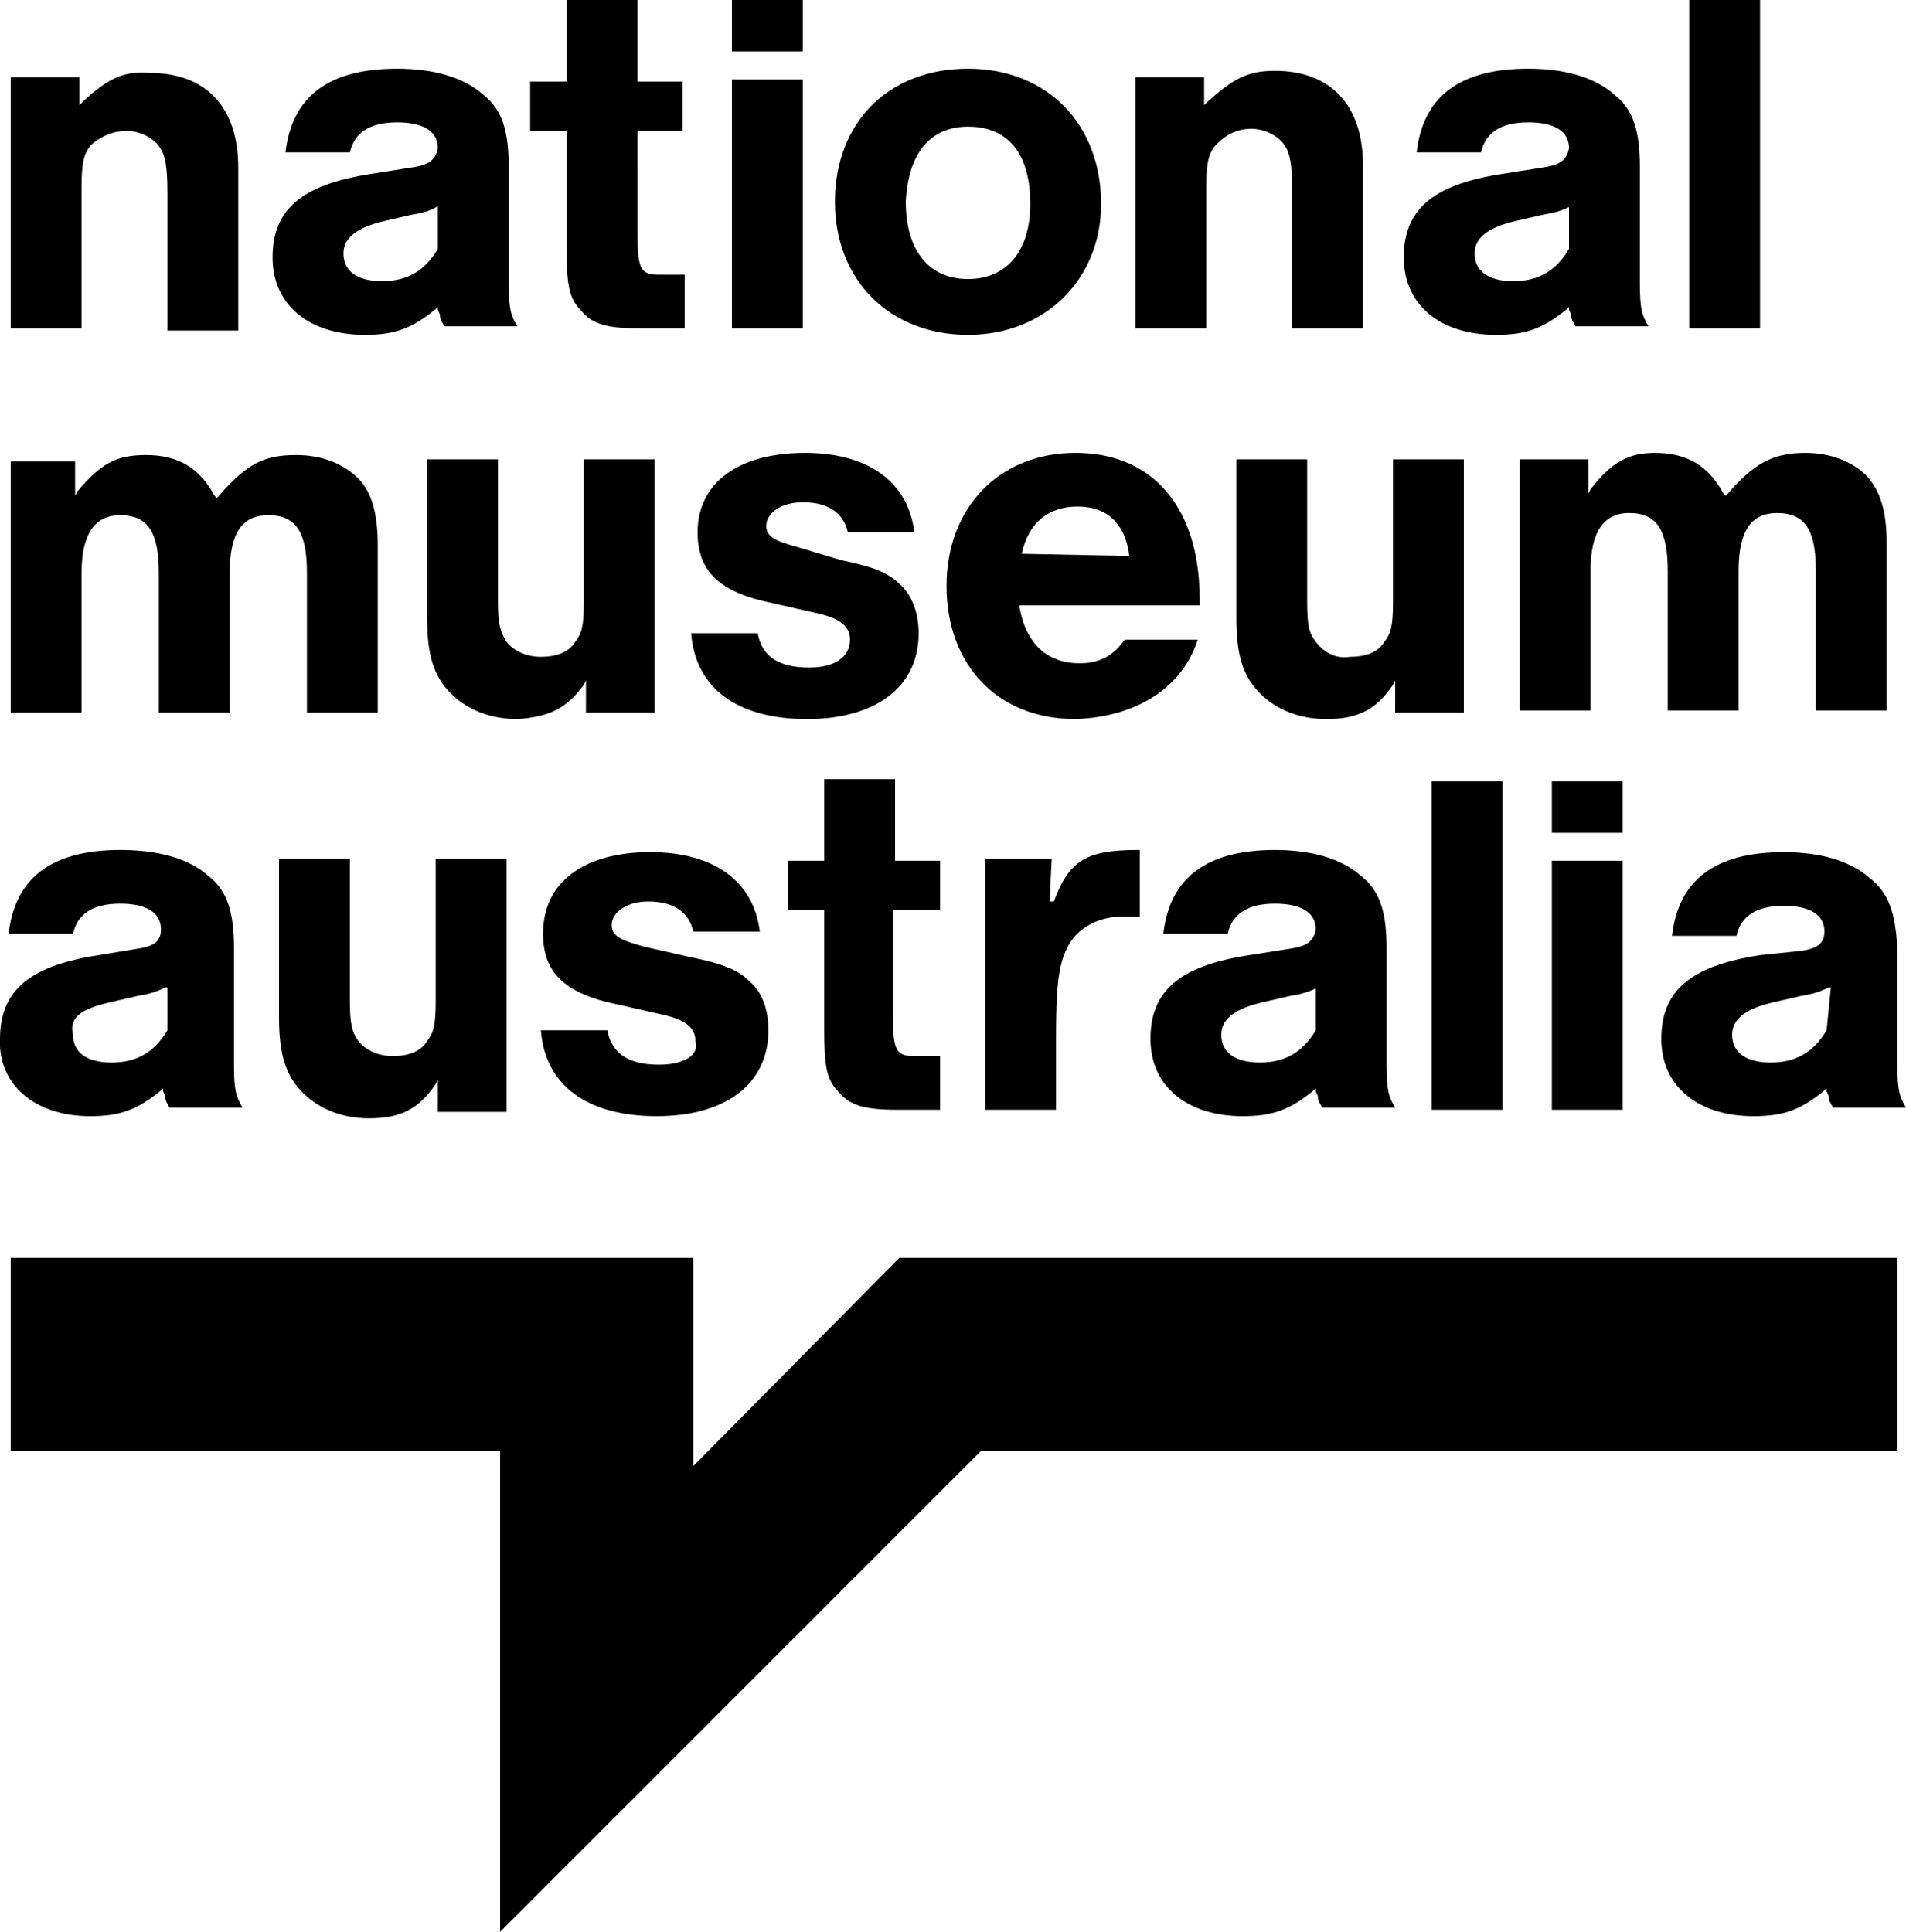 <svg height="100%" id="Layer_1" version="1.1" viewBox="0 0 88.8 90" width="100%" x="0px" xml:space="preserve" xmlns="http://www.w3.org/2000/svg" xmlns:xlink="http://www.w3.org/1999/xlink" y="0px">
<path class="st0" d="M37.4,0h-3.3v2.4h3.3V0z M3.8,8.7c0-1.1,0.1-1.6,0.5-2c0.5-0.4,1-0.6,1.6-0.6s1.2,0.3,1.5,0.7S7.8,7.7,7.8,9
	v6.4h3.3V7.8C11.1,5,9.6,3.4,7,3.4C5.8,3.3,5.1,3.6,3.9,4.7L3.7,4.9V3.6H0.5v11.7h3.3V8.7z M19.2,7.8l-1.9,0.3
	C14,8.6,12.7,9.8,12.7,12s1.7,3.6,4.3,3.6c1.4,0,2.2-0.3,3.3-1.2l0.1-0.1v0.1c0,0.1,0.1,0.2,0.1,0.3c0,0.2,0.1,0.3,0.2,0.5h3.4
	c-0.3-0.5-0.4-0.8-0.4-2V7.8c0-1.7-0.3-2.7-1.2-3.4c-0.9-0.8-2.3-1.2-4-1.2c-3.2,0-4.9,1.3-5.2,3.9h3c0.2-0.9,0.9-1.4,2.2-1.4
	c1.2,0,1.9,0.4,1.9,1.2C20.3,7.5,19.9,7.7,19.2,7.8z M20.4,9.6v2c-0.6,1-1.4,1.5-2.6,1.5S16,12.6,16,11.8c0-0.7,0.6-1.2,1.9-1.5
	l1.3-0.3C19.8,9.9,20.1,9.8,20.4,9.6L20.4,9.6z M26.4,11.5c0,1.8,0.1,2.4,0.7,3c0.5,0.6,1.2,0.8,2.7,0.8h2.1v-2.5h-1.2
	c-0.9,0-1-0.3-1-2.1V6.1h2.1V3.8h-2.1V0h-3.3v3.8h-1.7v2.3h1.7C26.4,6.1,26.4,11.5,26.4,11.5z M37.4,3.7h-3.3v11.6h3.3V3.7z
	 M72.3,51.7h3.3V40.1h-3.3V51.7z M75.6,36.4h-3.3v2.4h3.3V36.4z M45.1,15.6c3.6,0,6.2-2.6,6.2-6.1c0-3.7-2.5-6.3-6.2-6.3
	s-6.2,2.5-6.2,6.2S41.5,15.6,45.1,15.6z M45.1,5.9C47,5.9,48,7.2,48,9.5c0,2.2-1.1,3.5-2.9,3.5c-1.8,0-2.9-1.3-2.9-3.6
	C42.3,7.2,43.3,5.9,45.1,5.9z M56.2,8.7c0-1.1,0.1-1.6,0.5-2S57.6,6,58.3,6c0.6,0,1.2,0.3,1.5,0.7s0.4,0.9,0.4,2.2v6.4h3.3V7.7
	c0-2.8-1.5-4.4-4.1-4.4c-1.2,0-1.9,0.3-3.2,1.5l-0.1,0.1V3.6h-3.2v11.7h3.3C56.2,15.3,56.2,8.7,56.2,8.7z M71.9,7.8L70,8.1
	c-3.3,0.5-4.6,1.7-4.6,3.9s1.7,3.6,4.3,3.6c1.4,0,2.2-0.3,3.3-1.2l0.1-0.1v0.1c0,0.1,0.1,0.2,0.1,0.3c0,0.2,0.1,0.3,0.2,0.5h3.4
	c-0.3-0.5-0.4-0.8-0.4-2V7.8c0-1.7-0.3-2.7-1.2-3.4c-0.9-0.8-2.3-1.2-4-1.2c-3.2,0-4.9,1.3-5.2,3.9h3c0.2-0.9,0.9-1.4,2.2-1.4
	c1.2,0,1.9,0.4,1.9,1.2C73,7.5,72.6,7.7,71.9,7.8z M73.1,9.6v2c-0.6,1-1.4,1.5-2.6,1.5s-1.8-0.5-1.8-1.3c0-0.7,0.6-1.2,1.9-1.5
	l1.3-0.3c0.6-0.1,0.9-0.2,1.3-0.4H73.1z M82,0h-3.3v15.3H82V0z M3.8,26.7c0-1.8,0.6-2.7,1.8-2.7c1.3,0,1.8,0.8,1.8,2.7v6.5h3.3v-6.5
	c0-1.9,0.6-2.7,1.8-2.7c1.3,0,1.8,0.8,1.8,2.7v6.5h3.3v-7.8c0-1.5-0.3-2.5-0.9-3.1c-0.7-0.7-1.7-1.1-2.9-1.1c-1.5,0-2.3,0.4-3.6,1.9
	l-0.1,0.1L10,23.1c-0.7-1.3-1.7-1.9-3.2-1.9c-1.4,0-2.1,0.4-3.2,1.7l-0.1,0.2v-1.6h-3v11.7h3.3V26.7z M27.2,31.9l0.1-0.2v1.5h3.2
	V21.4h-3.3V28c0,1.2-0.1,1.5-0.4,1.9c-0.3,0.5-0.9,0.7-1.6,0.7s-1.3-0.3-1.6-0.7c-0.3-0.5-0.4-0.8-0.4-1.9v-6.6h-3.3v7.4
	c0,1.7,0.3,2.7,1.1,3.5c0.8,0.8,1.9,1.2,3.1,1.2C25.6,33.4,26.4,33,27.2,31.9z M37.7,31.1c-1.4,0-2.2-0.5-2.4-1.6h-3.1
	c0.2,2.6,2.2,4,5.4,4s5.2-1.5,5.2-4c0-0.9-0.3-1.8-0.9-2.3c-0.5-0.5-1.2-0.8-2.7-1.1l-2-0.6c-1.1-0.3-1.5-0.5-1.5-1
	c0-0.6,0.7-1.1,1.7-1.1c1.2,0,1.9,0.5,2.1,1.4h3.1c-0.3-2.4-2.2-3.7-5.1-3.7c-3.1,0-5,1.4-5,3.7c0,1.8,1,2.8,3.5,3.3l2.2,0.5
	c0.8,0.2,1.4,0.5,1.4,1.2C39.6,30.6,38.9,31.1,37.7,31.1z M55.8,29.8h-3.4c-0.5,0.7-1.1,1.1-2.1,1.1c-1.5,0-2.5-0.9-2.8-2.6v-0.1
	h8.4c0-1.6-0.2-2.7-0.6-3.7c-0.9-2.2-2.7-3.4-5.2-3.4c-3.5,0-6,2.5-6,6.2s2.4,6.2,6,6.2C53,33.4,55.1,32,55.8,29.8z M47.6,25.8
	c0.3-1.4,1.2-2.2,2.6-2.2c1.4,0,2.2,0.8,2.4,2.2v0.1L47.6,25.8L47.6,25.8z M61.3,29.9c-0.3-0.4-0.4-0.7-0.4-1.9v-6.6h-3.3v7.4
	c0,1.7,0.3,2.7,1.1,3.5c0.8,0.8,1.9,1.2,3.1,1.2c1.4,0,2.3-0.4,3.1-1.6l0.1-0.2v1.5h3.2V21.4h-3.3V28c0,1.2-0.1,1.5-0.4,1.9
	c-0.3,0.5-0.9,0.7-1.6,0.7C62.2,30.7,61.7,30.4,61.3,29.9z M74.1,22.8L74,23v-1.6h-3.2v11.7h3.3v-6.5c0-1.8,0.6-2.7,1.8-2.7
	c1.3,0,1.8,0.8,1.8,2.7v6.5H81v-6.5c0-1.9,0.6-2.7,1.8-2.7c1.3,0,1.8,0.8,1.8,2.7v6.5h3.3v-7.8c0-1.5-0.3-2.4-0.9-3.1
	c-0.7-0.7-1.7-1.1-2.9-1.1c-1.5,0-2.4,0.5-3.6,1.9l-0.1,0.1L80.3,23c-0.7-1.3-1.7-1.9-3.2-1.9C75.9,21.1,75.1,21.5,74.1,22.8z
	 M4.2,52c1.4,0,2.2-0.3,3.3-1.2l0.1-0.1v0.1c0,0.1,0.1,0.2,0.1,0.3c0,0.2,0.1,0.3,0.2,0.5h3.4c-0.3-0.5-0.4-0.8-0.4-2v-5.4
	c0-1.7-0.3-2.7-1.2-3.4c-0.9-0.8-2.3-1.2-4.1-1.2c-3.2,0-4.9,1.3-5.2,3.9h3c0.2-0.9,0.9-1.4,2.2-1.4c1.2,0,1.9,0.4,1.9,1.2
	c0,0.6-0.4,0.8-1.1,0.9l-1.8,0.3C1.3,45,0,46.2,0,48.4C-0.1,50.5,1.6,52,4.2,52z M5.1,46.7l1.3-0.3C7,46.3,7.3,46.2,7.7,46h0.1v2
	c-0.6,1-1.4,1.5-2.6,1.5S3.4,49,3.4,48.2C3.2,47.4,3.8,47,5.1,46.7z M23.6,51.7V40h-3.3v6.6c0,1.2-0.1,1.5-0.4,1.9
	c-0.3,0.5-0.9,0.7-1.6,0.7s-1.3-0.3-1.6-0.7c-0.3-0.4-0.4-0.8-0.4-1.9V40H13v7.4c0,1.7,0.3,2.7,1.1,3.5c0.8,0.8,1.9,1.2,3.1,1.2
	c1.4,0,2.3-0.4,3.1-1.6l0.1-0.2v1.5h3.2V51.7z M30.7,49.6c-1.4,0-2.2-0.5-2.4-1.6h-3.1c0.2,2.6,2.2,4,5.4,4s5.2-1.5,5.2-4
	c0-1-0.3-1.8-0.9-2.3c-0.5-0.5-1.2-0.8-2.7-1.1L30,44.1c-1.1-0.3-1.5-0.5-1.5-1c0-0.6,0.7-1.1,1.7-1.1c1.2,0,1.9,0.5,2.1,1.4h3.1
	c-0.3-2.4-2.2-3.7-5.1-3.7c-3.1,0-5,1.4-5,3.8c0,1.8,1,2.8,3.5,3.3l2.2,0.5c0.8,0.2,1.4,0.5,1.4,1.2C32.6,49.2,31.8,49.6,30.7,49.6z
	 M43.8,42.4v-2.3h-2.1v-3.8h-3.3v3.8h-1.7v2.3h1.7v5.5c0,1.8,0.1,2.4,0.7,3c0.5,0.6,1.2,0.8,2.7,0.8h2v-2.5h-1.2c-0.9,0-1-0.3-1-2.1
	v-4.7H43.8z M45.9,40v11.7h3.3v-3.3c0-2.3,0.1-3.4,0.5-4.2c0.4-0.9,1.4-1.5,2.6-1.5c0.3,0,0.4,0,0.8,0v-3.1H53
	c-2.4,0-3.2,0.5-3.9,2.4h-0.2l0.1-2C49,40,45.9,40,45.9,40z M60.1,44.2l-1.9,0.3c-3.3,0.5-4.6,1.7-4.6,3.9s1.7,3.6,4.3,3.6
	c1.4,0,2.2-0.3,3.3-1.2l0.1-0.1v0.1c0,0.1,0.1,0.2,0.1,0.3c0,0.2,0.1,0.3,0.2,0.5H65c-0.3-0.5-0.4-0.8-0.4-2v-5.4
	c0-1.7-0.3-2.7-1.2-3.4c-0.9-0.8-2.3-1.2-4-1.2c-3.2,0-4.9,1.3-5.2,3.9h3c0.2-0.9,0.9-1.4,2.2-1.4c1.2,0,1.9,0.4,1.9,1.2
	C61.2,43.9,60.8,44.1,60.1,44.2z M61.3,46v2c-0.6,1-1.4,1.5-2.6,1.5c-1.2,0-1.8-0.5-1.8-1.3c0-0.7,0.6-1.2,1.9-1.5l1.3-0.3
	c0.6-0.1,0.9-0.2,1.3-0.4H61.3z M66.7,51.7H70V36.4h-3.3V51.7z M87.1,40.9c-0.9-0.8-2.3-1.2-4-1.2c-3.2,0-4.9,1.3-5.2,3.9h3
	c0.2-0.9,0.9-1.4,2.2-1.4c1.2,0,1.9,0.4,1.9,1.2c0,0.6-0.4,0.8-1.1,0.9L82,44.5c-3.3,0.5-4.6,1.7-4.6,3.9s1.7,3.6,4.3,3.6
	c1.4,0,2.2-0.3,3.3-1.2l0.1-0.1v0.1c0,0.1,0.1,0.2,0.1,0.3c0,0.2,0.1,0.3,0.2,0.5h3.4c-0.3-0.5-0.4-0.8-0.4-2v-5.4
	C88.3,42.5,88,41.6,87.1,40.9z M85.1,48c-0.6,1-1.4,1.5-2.6,1.5s-1.8-0.5-1.8-1.3c0-0.7,0.6-1.2,1.9-1.5l1.3-0.3
	c0.6-0.1,0.9-0.2,1.3-0.4h0.1L85.1,48z M32.3,68.3v-9.7H0.5v9h22.8V90l22.4-22.4h42.7v-9H41.9L32.3,68.3z"></path>
</svg>